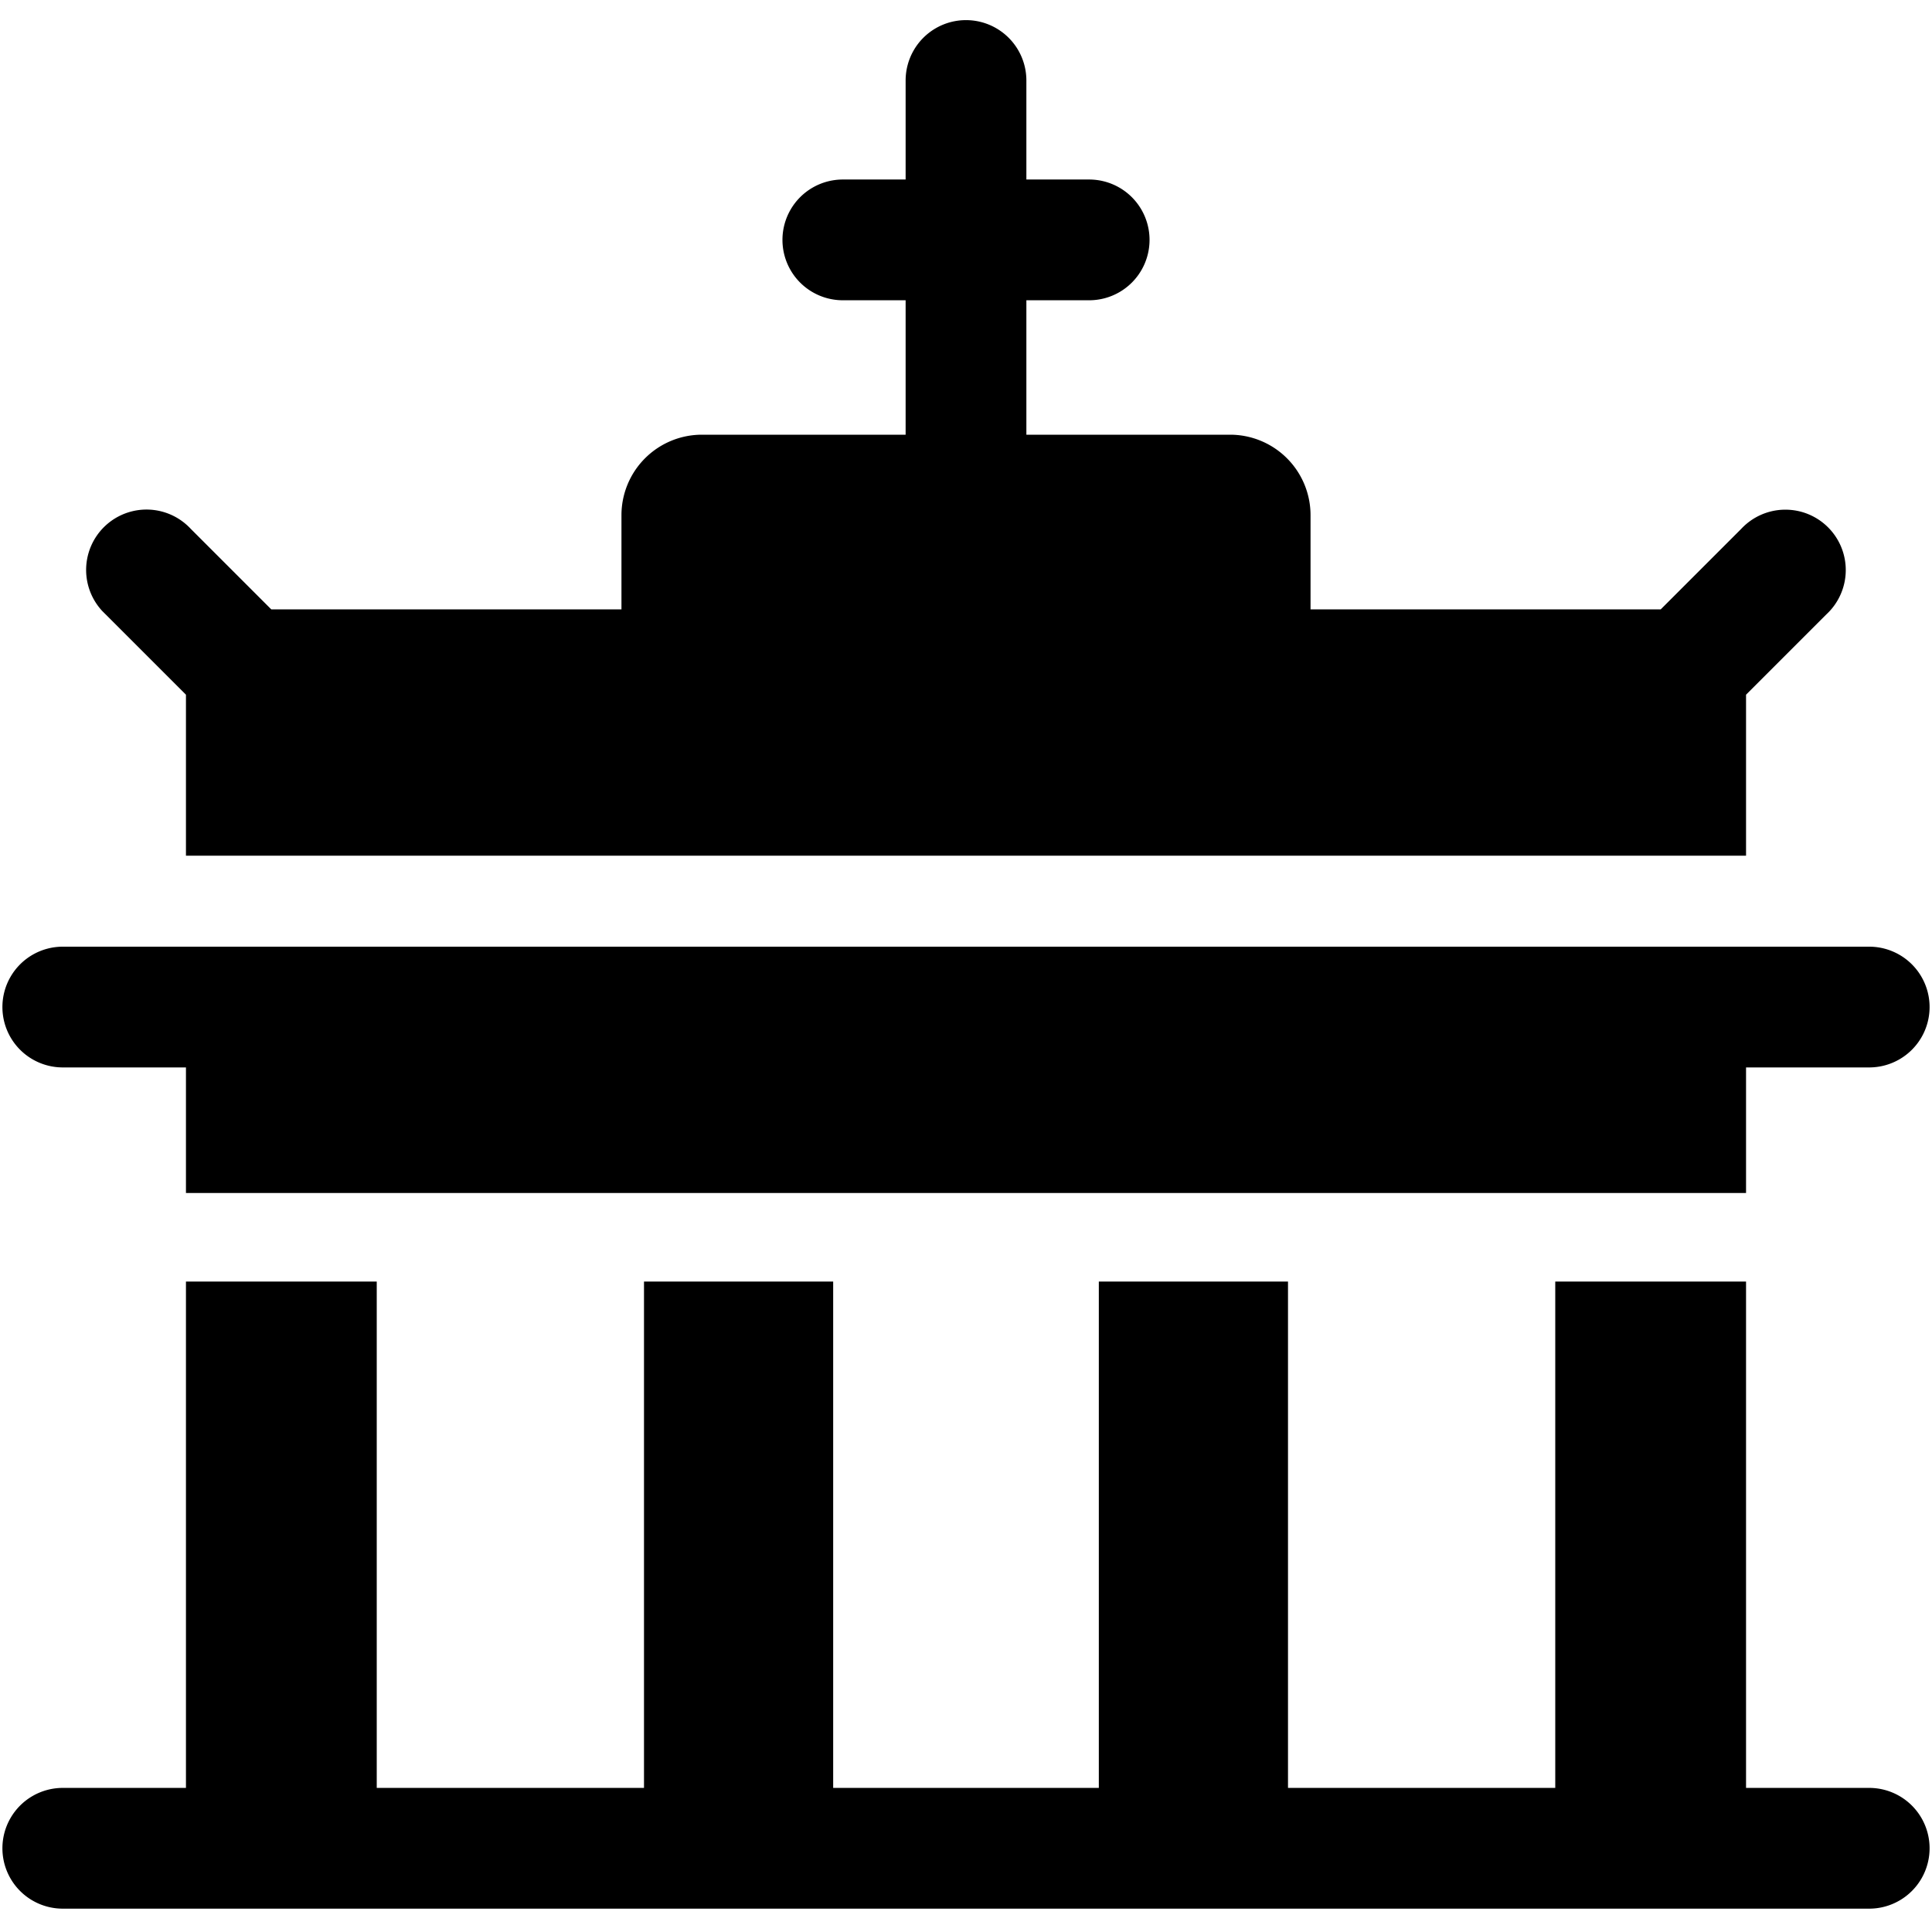 <svg xmlns="http://www.w3.org/2000/svg" viewBox="0 0 24 24"><g><path d="M0.78 13.26h1.53v1.56h19.38v-1.56h1.53a0.75 0.75 0 0 0 0 -1.5H0.78a0.75 0.75 0 1 0 0 1.5Z" fill="#000000" stroke-width="1"></path><path d="M2.31 8.63v2h19.38v-2l1 -1a0.75 0.75 0 1 0 -1.06 -1.06l-1 1h-4.35V6.4a1 1 0 0 0 -1 -1h-2.53V3.73h0.78a0.75 0.75 0 0 0 0 -1.5h-0.78V1a0.75 0.75 0 1 0 -1.5 0v1.23h-0.78a0.75 0.75 0 0 0 0 1.5h0.78V5.4H8.72a1 1 0 0 0 -1 1v1.17H3.37l-1 -1a0.75 0.75 0 0 0 -1.1 1.02Z" fill="#000000" stroke-width="1"></path><path d="M23.22 22.21h-1.53v-6.29h-2.37v6.29H16v-6.29h-2.35v6.29h-3.3v-6.29H8v6.29H4.68v-6.29H2.31v6.29H0.78a0.75 0.75 0 0 0 0 1.5h22.44a0.75 0.75 0 0 0 0 -1.5Z" fill="#000000" stroke-width="1"></path></g></svg>